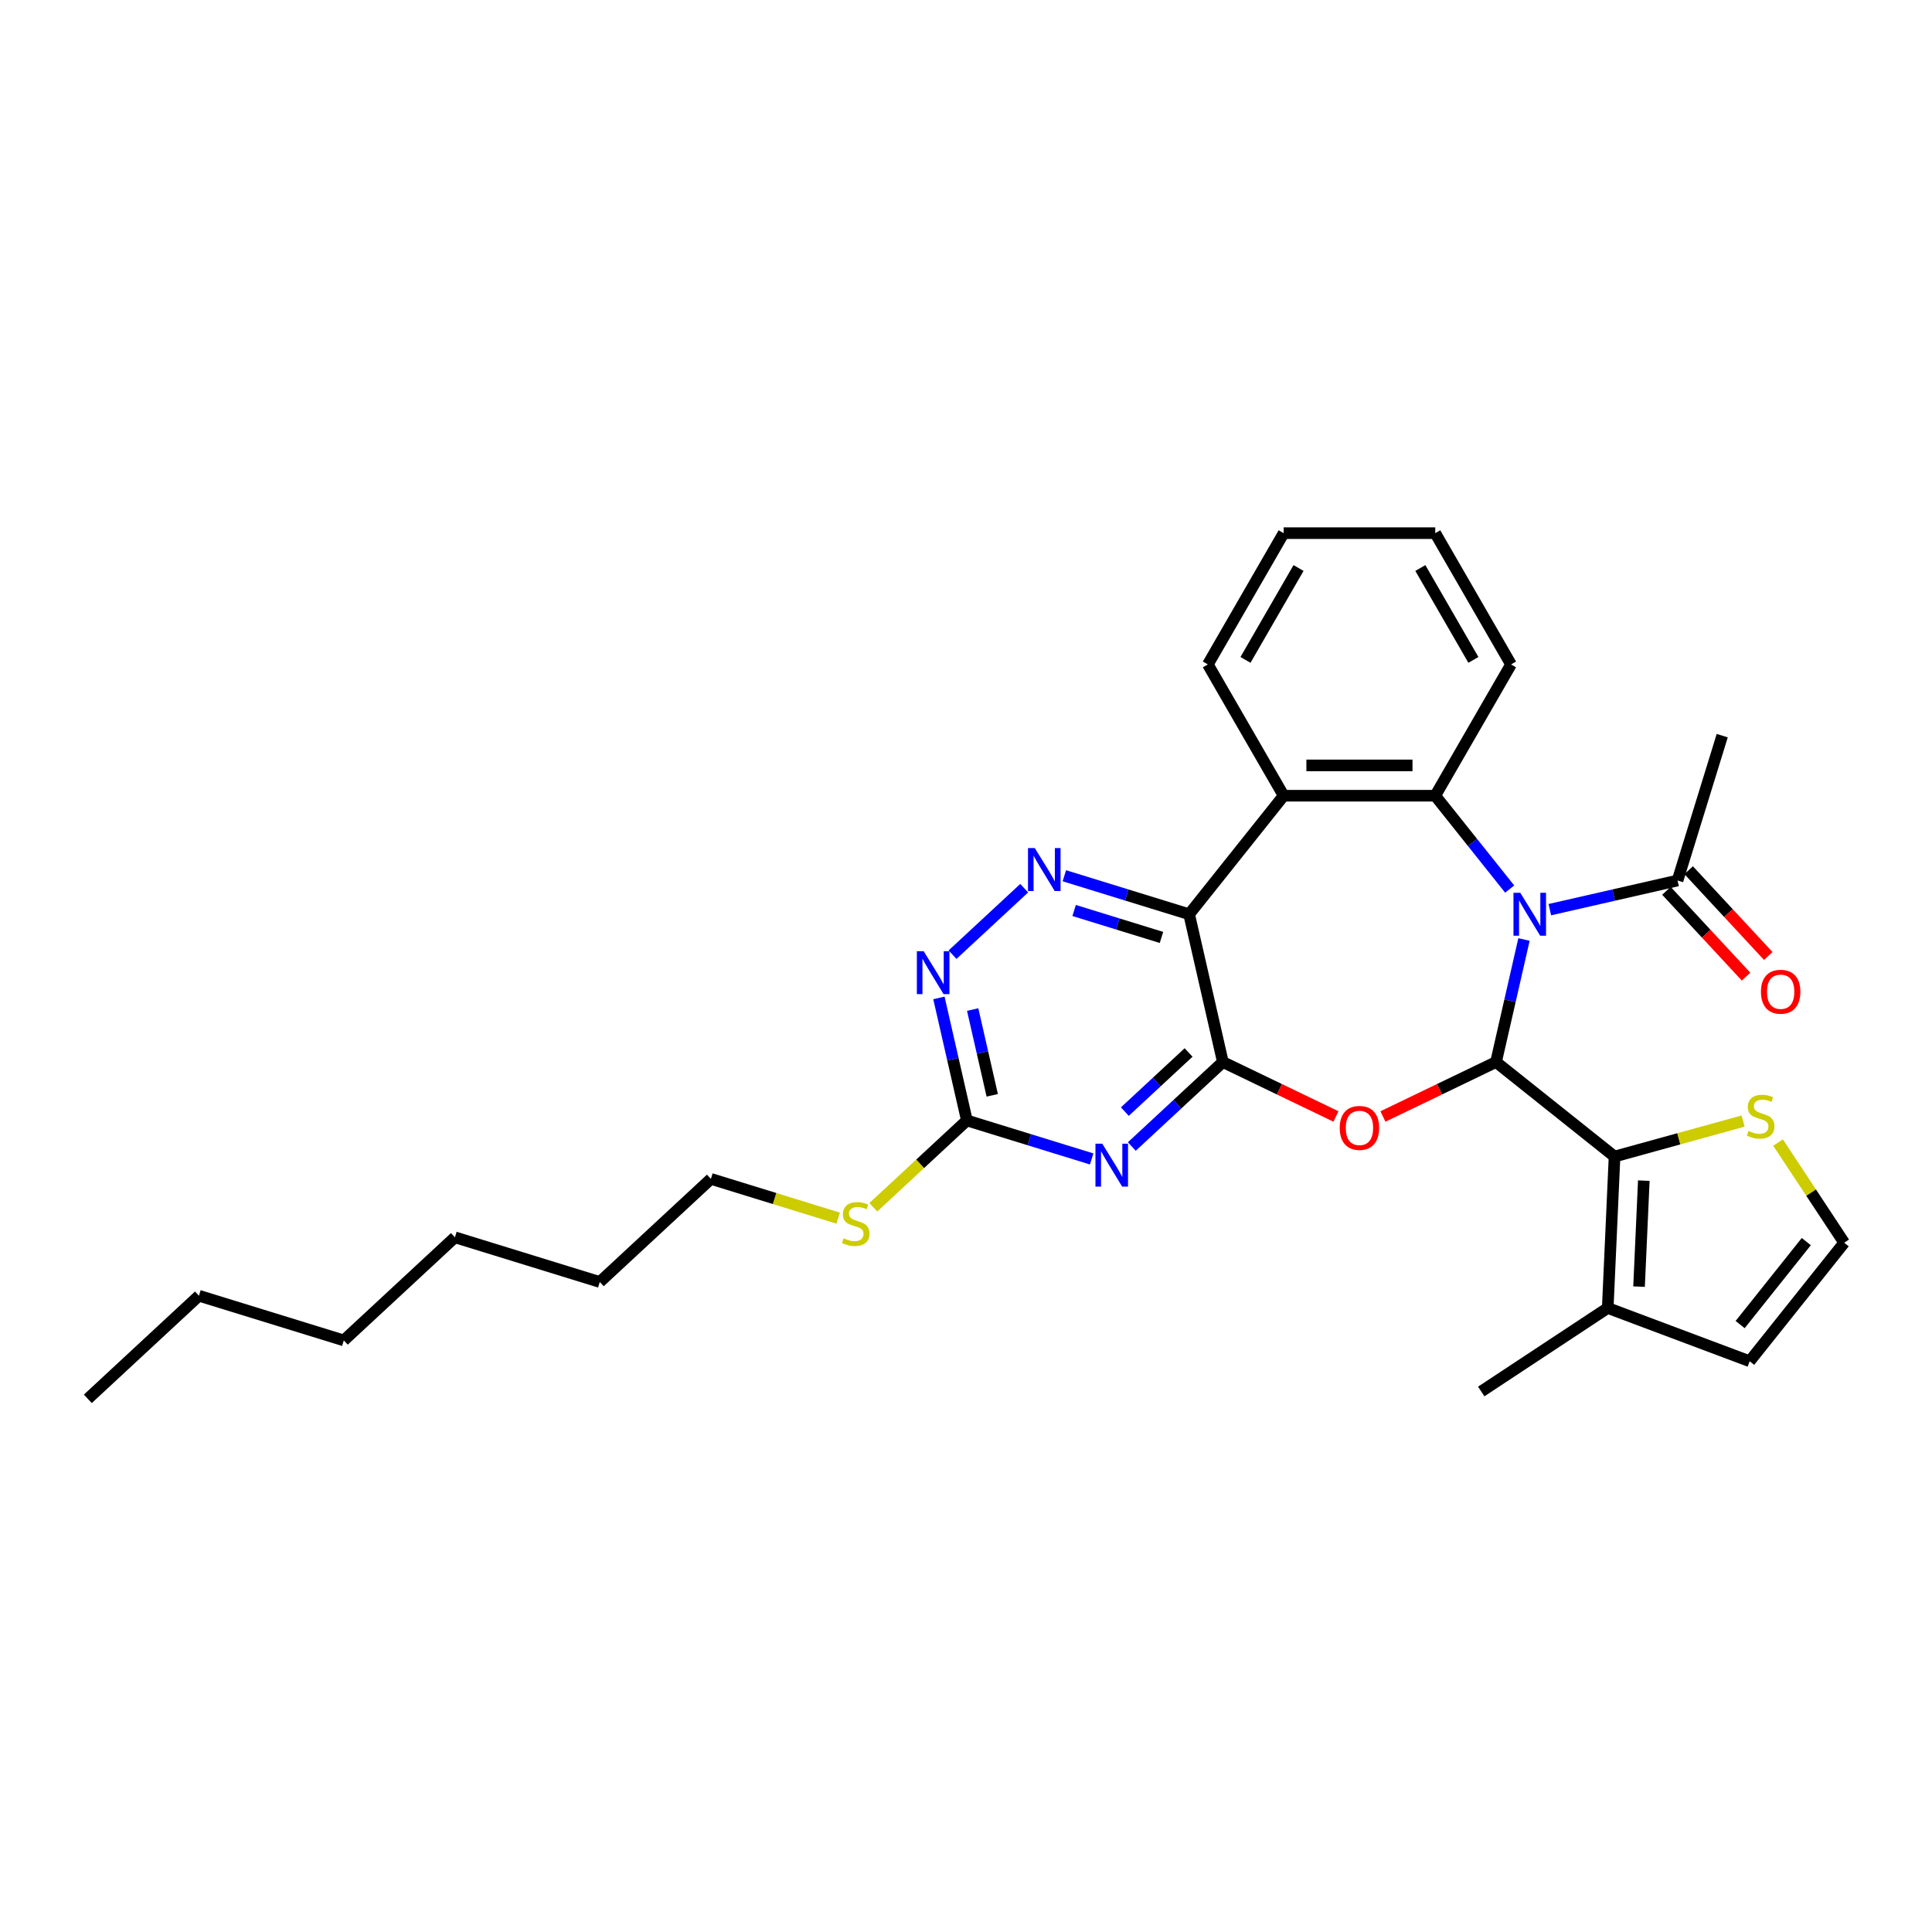 <?xml version='1.0' encoding='iso-8859-1'?>
<svg version='1.1' baseProfile='full'
              xmlns='http://www.w3.org/2000/svg'
                      xmlns:rdkit='http://www.rdkit.org/xml'
                      xmlns:xlink='http://www.w3.org/1999/xlink'
                  xml:space='preserve'
width='1000px' height='1000px' viewBox='0 0 1000 1000'>
<!-- END OF HEADER -->
<rect style='opacity:1.0;fill:#FFFFFF;stroke:none' width='1000' height='1000' x='0' y='0'> </rect>
<path class='bond-0' d='M 788.815,486.281 L 781.577,517.993' style='fill:none;fill-rule:evenodd;stroke:#0000FF;stroke-width:6px;stroke-linecap:butt;stroke-linejoin:miter;stroke-opacity:1' />
<path class='bond-0' d='M 781.577,517.993 L 774.339,549.705' style='fill:none;fill-rule:evenodd;stroke:#000000;stroke-width:6px;stroke-linecap:butt;stroke-linejoin:miter;stroke-opacity:1' />
<path class='bond-4' d='M 781.41,460.182 L 762.144,436.023' style='fill:none;fill-rule:evenodd;stroke:#0000FF;stroke-width:6px;stroke-linecap:butt;stroke-linejoin:miter;stroke-opacity:1' />
<path class='bond-4' d='M 762.144,436.023 L 742.878,411.864' style='fill:none;fill-rule:evenodd;stroke:#000000;stroke-width:6px;stroke-linecap:butt;stroke-linejoin:miter;stroke-opacity:1' />
<path class='bond-10' d='M 802.188,470.838 L 835.241,463.294' style='fill:none;fill-rule:evenodd;stroke:#0000FF;stroke-width:6px;stroke-linecap:butt;stroke-linejoin:miter;stroke-opacity:1' />
<path class='bond-10' d='M 835.241,463.294 L 868.295,455.749' style='fill:none;fill-rule:evenodd;stroke:#000000;stroke-width:6px;stroke-linecap:butt;stroke-linejoin:miter;stroke-opacity:1' />
<path class='bond-2' d='M 774.339,549.705 L 745.074,563.799' style='fill:none;fill-rule:evenodd;stroke:#000000;stroke-width:6px;stroke-linecap:butt;stroke-linejoin:miter;stroke-opacity:1' />
<path class='bond-2' d='M 745.074,563.799 L 715.808,577.892' style='fill:none;fill-rule:evenodd;stroke:#FF0000;stroke-width:6px;stroke-linecap:butt;stroke-linejoin:miter;stroke-opacity:1' />
<path class='bond-7' d='M 774.339,549.705 L 835.684,598.626' style='fill:none;fill-rule:evenodd;stroke:#000000;stroke-width:6px;stroke-linecap:butt;stroke-linejoin:miter;stroke-opacity:1' />
<path class='bond-1' d='M 632.953,549.705 L 662.219,563.799' style='fill:none;fill-rule:evenodd;stroke:#000000;stroke-width:6px;stroke-linecap:butt;stroke-linejoin:miter;stroke-opacity:1' />
<path class='bond-1' d='M 662.219,563.799 L 691.484,577.892' style='fill:none;fill-rule:evenodd;stroke:#FF0000;stroke-width:6px;stroke-linecap:butt;stroke-linejoin:miter;stroke-opacity:1' />
<path class='bond-5' d='M 632.953,549.705 L 609.389,571.57' style='fill:none;fill-rule:evenodd;stroke:#000000;stroke-width:6px;stroke-linecap:butt;stroke-linejoin:miter;stroke-opacity:1' />
<path class='bond-5' d='M 609.389,571.57 L 585.824,593.435' style='fill:none;fill-rule:evenodd;stroke:#0000FF;stroke-width:6px;stroke-linecap:butt;stroke-linejoin:miter;stroke-opacity:1' />
<path class='bond-5' d='M 615.21,544.761 L 598.715,560.066' style='fill:none;fill-rule:evenodd;stroke:#000000;stroke-width:6px;stroke-linecap:butt;stroke-linejoin:miter;stroke-opacity:1' />
<path class='bond-5' d='M 598.715,560.066 L 582.22,575.372' style='fill:none;fill-rule:evenodd;stroke:#0000FF;stroke-width:6px;stroke-linecap:butt;stroke-linejoin:miter;stroke-opacity:1' />
<path class='bond-30' d='M 632.953,549.705 L 615.493,473.209' style='fill:none;fill-rule:evenodd;stroke:#000000;stroke-width:6px;stroke-linecap:butt;stroke-linejoin:miter;stroke-opacity:1' />
<path class='bond-3' d='M 615.493,473.209 L 664.415,411.864' style='fill:none;fill-rule:evenodd;stroke:#000000;stroke-width:6px;stroke-linecap:butt;stroke-linejoin:miter;stroke-opacity:1' />
<path class='bond-8' d='M 615.493,473.209 L 583.199,463.248' style='fill:none;fill-rule:evenodd;stroke:#000000;stroke-width:6px;stroke-linecap:butt;stroke-linejoin:miter;stroke-opacity:1' />
<path class='bond-8' d='M 583.199,463.248 L 550.904,453.286' style='fill:none;fill-rule:evenodd;stroke:#0000FF;stroke-width:6px;stroke-linecap:butt;stroke-linejoin:miter;stroke-opacity:1' />
<path class='bond-8' d='M 601.18,485.216 L 578.573,478.243' style='fill:none;fill-rule:evenodd;stroke:#000000;stroke-width:6px;stroke-linecap:butt;stroke-linejoin:miter;stroke-opacity:1' />
<path class='bond-8' d='M 578.573,478.243 L 555.967,471.27' style='fill:none;fill-rule:evenodd;stroke:#0000FF;stroke-width:6px;stroke-linecap:butt;stroke-linejoin:miter;stroke-opacity:1' />
<path class='bond-6' d='M 742.878,411.864 L 664.415,411.864' style='fill:none;fill-rule:evenodd;stroke:#000000;stroke-width:6px;stroke-linecap:butt;stroke-linejoin:miter;stroke-opacity:1' />
<path class='bond-6' d='M 731.108,396.171 L 676.184,396.171' style='fill:none;fill-rule:evenodd;stroke:#000000;stroke-width:6px;stroke-linecap:butt;stroke-linejoin:miter;stroke-opacity:1' />
<path class='bond-18' d='M 742.878,411.864 L 782.11,343.913' style='fill:none;fill-rule:evenodd;stroke:#000000;stroke-width:6px;stroke-linecap:butt;stroke-linejoin:miter;stroke-opacity:1' />
<path class='bond-9' d='M 565.047,599.869 L 532.752,589.908' style='fill:none;fill-rule:evenodd;stroke:#0000FF;stroke-width:6px;stroke-linecap:butt;stroke-linejoin:miter;stroke-opacity:1' />
<path class='bond-9' d='M 532.752,589.908 L 500.458,579.946' style='fill:none;fill-rule:evenodd;stroke:#000000;stroke-width:6px;stroke-linecap:butt;stroke-linejoin:miter;stroke-opacity:1' />
<path class='bond-19' d='M 664.415,411.864 L 625.183,343.913' style='fill:none;fill-rule:evenodd;stroke:#000000;stroke-width:6px;stroke-linecap:butt;stroke-linejoin:miter;stroke-opacity:1' />
<path class='bond-12' d='M 835.684,598.626 L 832.164,677.011' style='fill:none;fill-rule:evenodd;stroke:#000000;stroke-width:6px;stroke-linecap:butt;stroke-linejoin:miter;stroke-opacity:1' />
<path class='bond-12' d='M 850.833,611.088 L 848.369,665.957' style='fill:none;fill-rule:evenodd;stroke:#000000;stroke-width:6px;stroke-linecap:butt;stroke-linejoin:miter;stroke-opacity:1' />
<path class='bond-13' d='M 835.684,598.626 L 868.959,589.443' style='fill:none;fill-rule:evenodd;stroke:#000000;stroke-width:6px;stroke-linecap:butt;stroke-linejoin:miter;stroke-opacity:1' />
<path class='bond-13' d='M 868.959,589.443 L 902.234,580.26' style='fill:none;fill-rule:evenodd;stroke:#CCCC00;stroke-width:6px;stroke-linecap:butt;stroke-linejoin:miter;stroke-opacity:1' />
<path class='bond-11' d='M 530.127,459.721 L 493.032,494.14' style='fill:none;fill-rule:evenodd;stroke:#0000FF;stroke-width:6px;stroke-linecap:butt;stroke-linejoin:miter;stroke-opacity:1' />
<path class='bond-17' d='M 500.458,579.946 L 476.242,602.415' style='fill:none;fill-rule:evenodd;stroke:#000000;stroke-width:6px;stroke-linecap:butt;stroke-linejoin:miter;stroke-opacity:1' />
<path class='bond-17' d='M 476.242,602.415 L 452.026,624.884' style='fill:none;fill-rule:evenodd;stroke:#CCCC00;stroke-width:6px;stroke-linecap:butt;stroke-linejoin:miter;stroke-opacity:1' />
<path class='bond-33' d='M 500.458,579.946 L 493.22,548.234' style='fill:none;fill-rule:evenodd;stroke:#000000;stroke-width:6px;stroke-linecap:butt;stroke-linejoin:miter;stroke-opacity:1' />
<path class='bond-33' d='M 493.22,548.234 L 485.982,516.522' style='fill:none;fill-rule:evenodd;stroke:#0000FF;stroke-width:6px;stroke-linecap:butt;stroke-linejoin:miter;stroke-opacity:1' />
<path class='bond-33' d='M 513.586,566.941 L 508.519,544.742' style='fill:none;fill-rule:evenodd;stroke:#000000;stroke-width:6px;stroke-linecap:butt;stroke-linejoin:miter;stroke-opacity:1' />
<path class='bond-33' d='M 508.519,544.742 L 503.452,522.544' style='fill:none;fill-rule:evenodd;stroke:#0000FF;stroke-width:6px;stroke-linecap:butt;stroke-linejoin:miter;stroke-opacity:1' />
<path class='bond-16' d='M 862.543,461.086 L 883.147,483.291' style='fill:none;fill-rule:evenodd;stroke:#000000;stroke-width:6px;stroke-linecap:butt;stroke-linejoin:miter;stroke-opacity:1' />
<path class='bond-16' d='M 883.147,483.291 L 903.75,505.497' style='fill:none;fill-rule:evenodd;stroke:#FF0000;stroke-width:6px;stroke-linecap:butt;stroke-linejoin:miter;stroke-opacity:1' />
<path class='bond-16' d='M 874.047,450.413 L 894.65,472.618' style='fill:none;fill-rule:evenodd;stroke:#000000;stroke-width:6px;stroke-linecap:butt;stroke-linejoin:miter;stroke-opacity:1' />
<path class='bond-16' d='M 894.65,472.618 L 915.254,494.823' style='fill:none;fill-rule:evenodd;stroke:#FF0000;stroke-width:6px;stroke-linecap:butt;stroke-linejoin:miter;stroke-opacity:1' />
<path class='bond-20' d='M 868.295,455.749 L 891.423,380.772' style='fill:none;fill-rule:evenodd;stroke:#000000;stroke-width:6px;stroke-linecap:butt;stroke-linejoin:miter;stroke-opacity:1' />
<path class='bond-15' d='M 832.164,677.011 L 905.624,704.581' style='fill:none;fill-rule:evenodd;stroke:#000000;stroke-width:6px;stroke-linecap:butt;stroke-linejoin:miter;stroke-opacity:1' />
<path class='bond-21' d='M 832.164,677.011 L 766.681,720.236' style='fill:none;fill-rule:evenodd;stroke:#000000;stroke-width:6px;stroke-linecap:butt;stroke-linejoin:miter;stroke-opacity:1' />
<path class='bond-14' d='M 920.322,591.389 L 937.434,617.312' style='fill:none;fill-rule:evenodd;stroke:#CCCC00;stroke-width:6px;stroke-linecap:butt;stroke-linejoin:miter;stroke-opacity:1' />
<path class='bond-14' d='M 937.434,617.312 L 954.545,643.236' style='fill:none;fill-rule:evenodd;stroke:#000000;stroke-width:6px;stroke-linecap:butt;stroke-linejoin:miter;stroke-opacity:1' />
<path class='bond-32' d='M 954.545,643.236 L 905.624,704.581' style='fill:none;fill-rule:evenodd;stroke:#000000;stroke-width:6px;stroke-linecap:butt;stroke-linejoin:miter;stroke-opacity:1' />
<path class='bond-32' d='M 934.938,642.653 L 900.693,685.595' style='fill:none;fill-rule:evenodd;stroke:#000000;stroke-width:6px;stroke-linecap:butt;stroke-linejoin:miter;stroke-opacity:1' />
<path class='bond-22' d='M 433.854,630.512 L 400.908,620.35' style='fill:none;fill-rule:evenodd;stroke:#CCCC00;stroke-width:6px;stroke-linecap:butt;stroke-linejoin:miter;stroke-opacity:1' />
<path class='bond-22' d='M 400.908,620.35 L 367.963,610.188' style='fill:none;fill-rule:evenodd;stroke:#000000;stroke-width:6px;stroke-linecap:butt;stroke-linejoin:miter;stroke-opacity:1' />
<path class='bond-25' d='M 782.11,343.913 L 742.878,275.961' style='fill:none;fill-rule:evenodd;stroke:#000000;stroke-width:6px;stroke-linecap:butt;stroke-linejoin:miter;stroke-opacity:1' />
<path class='bond-25' d='M 762.635,341.566 L 735.172,294' style='fill:none;fill-rule:evenodd;stroke:#000000;stroke-width:6px;stroke-linecap:butt;stroke-linejoin:miter;stroke-opacity:1' />
<path class='bond-31' d='M 625.183,343.913 L 664.415,275.961' style='fill:none;fill-rule:evenodd;stroke:#000000;stroke-width:6px;stroke-linecap:butt;stroke-linejoin:miter;stroke-opacity:1' />
<path class='bond-31' d='M 644.658,341.566 L 672.12,294' style='fill:none;fill-rule:evenodd;stroke:#000000;stroke-width:6px;stroke-linecap:butt;stroke-linejoin:miter;stroke-opacity:1' />
<path class='bond-23' d='M 367.963,610.188 L 310.445,663.556' style='fill:none;fill-rule:evenodd;stroke:#000000;stroke-width:6px;stroke-linecap:butt;stroke-linejoin:miter;stroke-opacity:1' />
<path class='bond-28' d='M 310.445,663.556 L 235.467,640.429' style='fill:none;fill-rule:evenodd;stroke:#000000;stroke-width:6px;stroke-linecap:butt;stroke-linejoin:miter;stroke-opacity:1' />
<path class='bond-24' d='M 102.972,670.67 L 177.95,693.797' style='fill:none;fill-rule:evenodd;stroke:#000000;stroke-width:6px;stroke-linecap:butt;stroke-linejoin:miter;stroke-opacity:1' />
<path class='bond-29' d='M 102.972,670.67 L 45.455,724.039' style='fill:none;fill-rule:evenodd;stroke:#000000;stroke-width:6px;stroke-linecap:butt;stroke-linejoin:miter;stroke-opacity:1' />
<path class='bond-26' d='M 742.878,275.961 L 664.415,275.961' style='fill:none;fill-rule:evenodd;stroke:#000000;stroke-width:6px;stroke-linecap:butt;stroke-linejoin:miter;stroke-opacity:1' />
<path class='bond-27' d='M 177.95,693.797 L 235.467,640.429' style='fill:none;fill-rule:evenodd;stroke:#000000;stroke-width:6px;stroke-linecap:butt;stroke-linejoin:miter;stroke-opacity:1' />
<path  class='atom-0' d='M 786.887 462.099
L 794.169 473.868
Q 794.89 475.029, 796.052 477.132
Q 797.213 479.235, 797.276 479.361
L 797.276 462.099
L 800.226 462.099
L 800.226 484.32
L 797.182 484.32
L 789.367 471.452
Q 788.456 469.945, 787.484 468.219
Q 786.542 466.493, 786.26 465.959
L 786.26 484.32
L 783.372 484.32
L 783.372 462.099
L 786.887 462.099
' fill='#0000FF'/>
<path  class='atom-3' d='M 693.446 583.812
Q 693.446 578.477, 696.082 575.495
Q 698.719 572.513, 703.646 572.513
Q 708.574 572.513, 711.21 575.495
Q 713.846 578.477, 713.846 583.812
Q 713.846 589.21, 711.179 592.286
Q 708.511 595.33, 703.646 595.33
Q 698.75 595.33, 696.082 592.286
Q 693.446 589.242, 693.446 583.812
M 703.646 592.82
Q 707.036 592.82, 708.856 590.56
Q 710.708 588.269, 710.708 583.812
Q 710.708 579.449, 708.856 577.252
Q 707.036 575.024, 703.646 575.024
Q 700.257 575.024, 698.405 577.221
Q 696.584 579.418, 696.584 583.812
Q 696.584 588.3, 698.405 590.56
Q 700.257 592.82, 703.646 592.82
' fill='#FF0000'/>
<path  class='atom-6' d='M 570.524 591.964
L 577.805 603.733
Q 578.527 604.894, 579.688 606.997
Q 580.849 609.1, 580.912 609.225
L 580.912 591.964
L 583.862 591.964
L 583.862 614.184
L 580.818 614.184
L 573.003 601.316
Q 572.093 599.81, 571.12 598.084
Q 570.178 596.357, 569.896 595.824
L 569.896 614.184
L 567.008 614.184
L 567.008 591.964
L 570.524 591.964
' fill='#0000FF'/>
<path  class='atom-9' d='M 535.604 438.971
L 542.886 450.741
Q 543.607 451.902, 544.769 454.005
Q 545.93 456.108, 545.993 456.233
L 545.993 438.971
L 548.943 438.971
L 548.943 461.192
L 545.898 461.192
L 538.084 448.324
Q 537.173 446.818, 536.2 445.091
Q 535.259 443.365, 534.976 442.832
L 534.976 461.192
L 532.089 461.192
L 532.089 438.971
L 535.604 438.971
' fill='#0000FF'/>
<path  class='atom-12' d='M 478.086 492.34
L 485.368 504.109
Q 486.09 505.271, 487.251 507.373
Q 488.412 509.476, 488.475 509.602
L 488.475 492.34
L 491.425 492.34
L 491.425 514.561
L 488.381 514.561
L 480.566 501.693
Q 479.656 500.186, 478.683 498.46
Q 477.741 496.734, 477.459 496.2
L 477.459 514.561
L 474.571 514.561
L 474.571 492.34
L 478.086 492.34
' fill='#0000FF'/>
<path  class='atom-14' d='M 905.043 585.379
Q 905.294 585.473, 906.33 585.912
Q 907.366 586.352, 908.496 586.634
Q 909.657 586.885, 910.787 586.885
Q 912.889 586.885, 914.114 585.881
Q 915.338 584.845, 915.338 583.056
Q 915.338 581.832, 914.71 581.079
Q 914.114 580.326, 913.172 579.918
Q 912.23 579.51, 910.661 579.039
Q 908.684 578.443, 907.491 577.878
Q 906.33 577.313, 905.483 576.12
Q 904.667 574.928, 904.667 572.919
Q 904.667 570.126, 906.55 568.399
Q 908.464 566.673, 912.23 566.673
Q 914.804 566.673, 917.723 567.897
L 917.001 570.314
Q 914.333 569.215, 912.325 569.215
Q 910.159 569.215, 908.966 570.126
Q 907.774 571.004, 907.805 572.542
Q 907.805 573.735, 908.401 574.457
Q 909.029 575.179, 909.908 575.587
Q 910.818 575.995, 912.325 576.465
Q 914.333 577.093, 915.526 577.721
Q 916.718 578.349, 917.566 579.635
Q 918.445 580.891, 918.445 583.056
Q 918.445 586.132, 916.373 587.796
Q 914.333 589.428, 910.912 589.428
Q 908.935 589.428, 907.428 588.988
Q 905.953 588.58, 904.196 587.858
L 905.043 585.379
' fill='#CCCC00'/>
<path  class='atom-17' d='M 911.464 513.33
Q 911.464 507.994, 914.1 505.013
Q 916.736 502.031, 921.664 502.031
Q 926.591 502.031, 929.228 505.013
Q 931.864 507.994, 931.864 513.33
Q 931.864 518.728, 929.196 521.804
Q 926.529 524.848, 921.664 524.848
Q 916.768 524.848, 914.1 521.804
Q 911.464 518.76, 911.464 513.33
M 921.664 522.337
Q 925.053 522.337, 926.874 520.078
Q 928.726 517.787, 928.726 513.33
Q 928.726 508.967, 926.874 506.77
Q 925.053 504.542, 921.664 504.542
Q 918.274 504.542, 916.422 506.739
Q 914.602 508.936, 914.602 513.33
Q 914.602 517.818, 916.422 520.078
Q 918.274 522.337, 921.664 522.337
' fill='#FF0000'/>
<path  class='atom-18' d='M 436.663 640.942
Q 436.914 641.036, 437.95 641.475
Q 438.986 641.915, 440.116 642.197
Q 441.277 642.448, 442.407 642.448
Q 444.509 642.448, 445.733 641.444
Q 446.958 640.408, 446.958 638.619
Q 446.958 637.395, 446.33 636.642
Q 445.733 635.889, 444.792 635.481
Q 443.85 635.073, 442.281 634.602
Q 440.304 634.006, 439.111 633.441
Q 437.95 632.876, 437.103 631.683
Q 436.286 630.49, 436.286 628.482
Q 436.286 625.688, 438.17 623.962
Q 440.084 622.236, 443.85 622.236
Q 446.424 622.236, 449.343 623.46
L 448.621 625.877
Q 445.953 624.778, 443.945 624.778
Q 441.779 624.778, 440.586 625.688
Q 439.394 626.567, 439.425 628.105
Q 439.425 629.298, 440.021 630.02
Q 440.649 630.741, 441.528 631.15
Q 442.438 631.558, 443.945 632.028
Q 445.953 632.656, 447.146 633.284
Q 448.338 633.911, 449.186 635.198
Q 450.065 636.454, 450.065 638.619
Q 450.065 641.695, 447.993 643.358
Q 445.953 644.99, 442.532 644.99
Q 440.555 644.99, 439.048 644.551
Q 437.573 644.143, 435.816 643.421
L 436.663 640.942
' fill='#CCCC00'/>
</svg>
